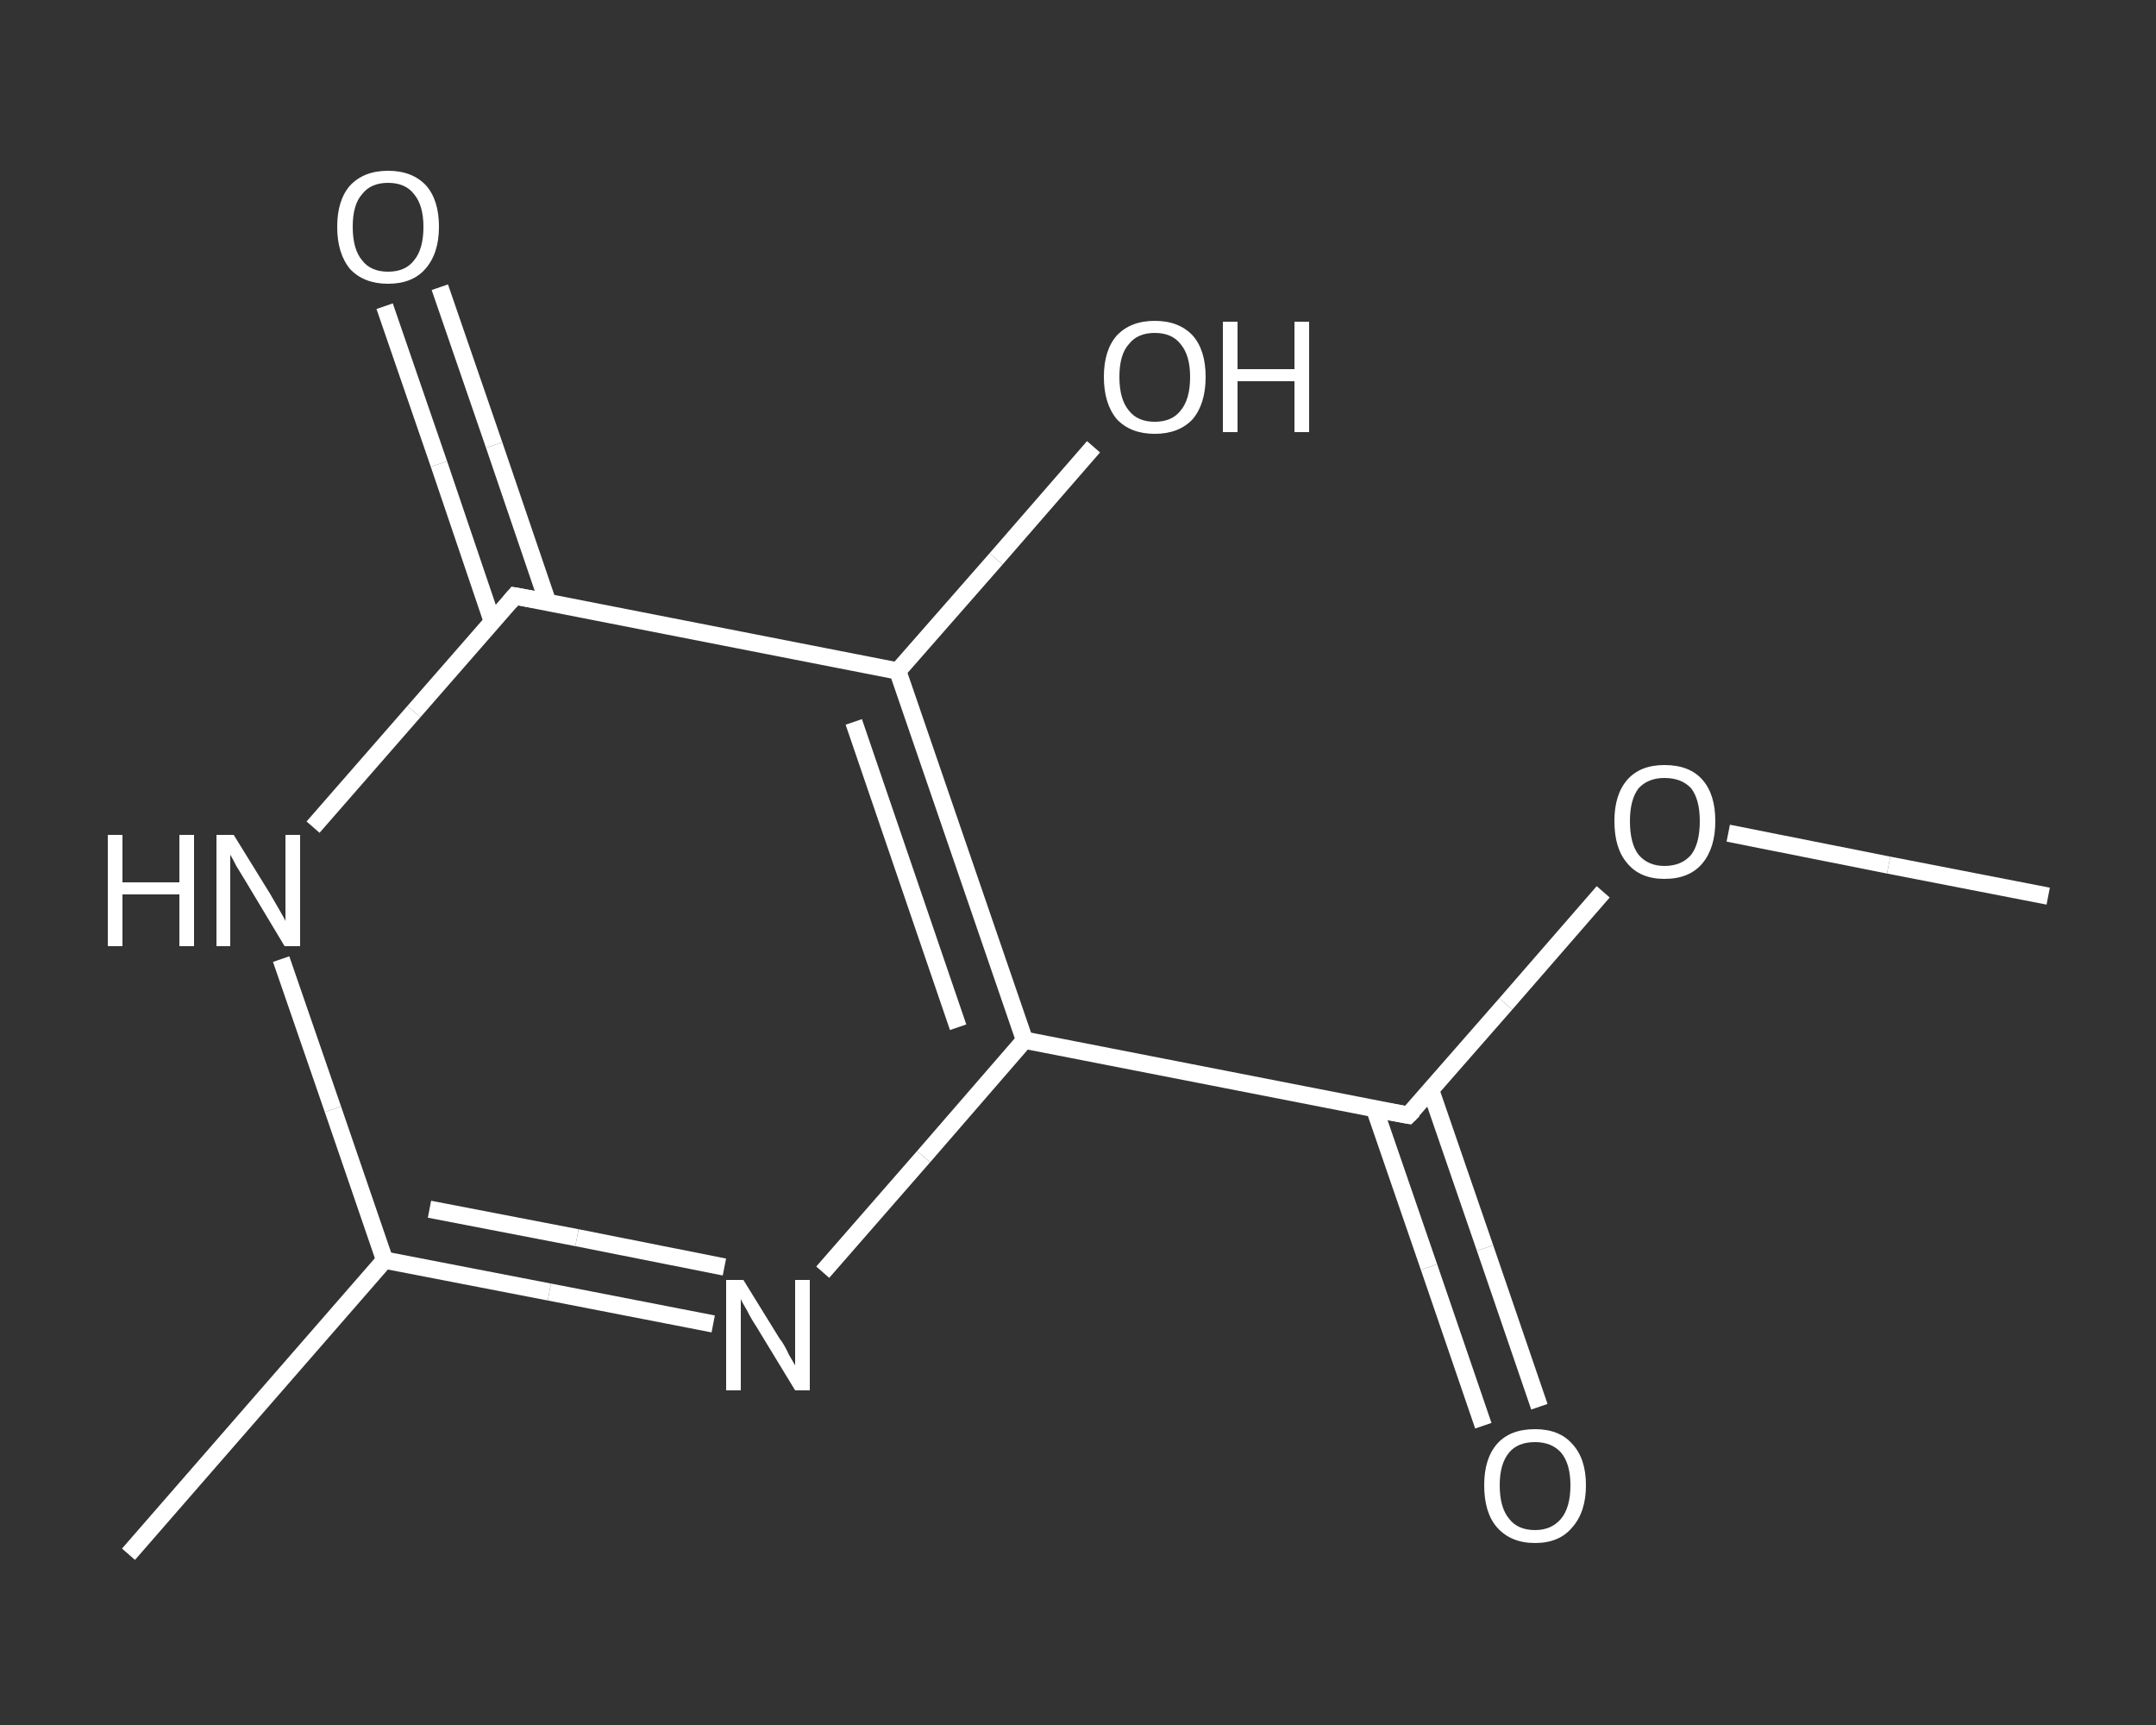 <?xml version='1.0' encoding='iso-8859-1'?>
<svg version='1.1' baseProfile='full'
              xmlns='http://www.w3.org/2000/svg'
                      xmlns:rdkit='http://www.rdkit.org/xml'
                      xmlns:xlink='http://www.w3.org/1999/xlink'
                  xml:space='preserve'
width='250px' height='200px' viewBox='0 0 250 200'>
<rect x="0" y="0" width="250" height="200" fill="#333333" stroke="none"/>
<!-- END OF HEADER -->
<rect style='opacity:1.0;fill:transparent;stroke:none' width='250.0' height='200.0' x='0.0' y='0.0'> </rect>
<path class='bond-0 atom-0 atom-1' d='M 237.5,103.9 L 219.0,100.3' style='fill:none;fill-rule:evenodd;stroke:#FFFFFF;stroke-width:2.0px;stroke-linecap:butt;stroke-linejoin:miter;stroke-opacity:1' />
<path class='bond-0 atom-0 atom-1' d='M 219.0,100.3 L 200.4,96.6' style='fill:none;fill-rule:evenodd;stroke:#FFFFFF;stroke-width:2.0px;stroke-linecap:butt;stroke-linejoin:miter;stroke-opacity:1' />
<path class='bond-1 atom-1 atom-2' d='M 185.9,103.4 L 174.6,116.4' style='fill:none;fill-rule:evenodd;stroke:#FFFFFF;stroke-width:2.0px;stroke-linecap:butt;stroke-linejoin:miter;stroke-opacity:1' />
<path class='bond-1 atom-1 atom-2' d='M 174.6,116.4 L 163.3,129.3' style='fill:none;fill-rule:evenodd;stroke:#FFFFFF;stroke-width:2.0px;stroke-linecap:butt;stroke-linejoin:miter;stroke-opacity:1' />
<path class='bond-2 atom-2 atom-3' d='M 159.4,128.6 L 165.7,146.9' style='fill:none;fill-rule:evenodd;stroke:#FFFFFF;stroke-width:2.0px;stroke-linecap:butt;stroke-linejoin:miter;stroke-opacity:1' />
<path class='bond-2 atom-2 atom-3' d='M 165.7,146.9 L 172.0,165.3' style='fill:none;fill-rule:evenodd;stroke:#FFFFFF;stroke-width:2.0px;stroke-linecap:butt;stroke-linejoin:miter;stroke-opacity:1' />
<path class='bond-2 atom-2 atom-3' d='M 165.9,126.4 L 172.2,144.7' style='fill:none;fill-rule:evenodd;stroke:#FFFFFF;stroke-width:2.0px;stroke-linecap:butt;stroke-linejoin:miter;stroke-opacity:1' />
<path class='bond-2 atom-2 atom-3' d='M 172.2,144.7 L 178.5,163.1' style='fill:none;fill-rule:evenodd;stroke:#FFFFFF;stroke-width:2.0px;stroke-linecap:butt;stroke-linejoin:miter;stroke-opacity:1' />
<path class='bond-3 atom-2 atom-4' d='M 163.3,129.3 L 118.8,120.6' style='fill:none;fill-rule:evenodd;stroke:#FFFFFF;stroke-width:2.0px;stroke-linecap:butt;stroke-linejoin:miter;stroke-opacity:1' />
<path class='bond-4 atom-4 atom-5' d='M 118.8,120.6 L 107.1,134.1' style='fill:none;fill-rule:evenodd;stroke:#FFFFFF;stroke-width:2.0px;stroke-linecap:butt;stroke-linejoin:miter;stroke-opacity:1' />
<path class='bond-4 atom-4 atom-5' d='M 107.1,134.1 L 95.4,147.5' style='fill:none;fill-rule:evenodd;stroke:#FFFFFF;stroke-width:2.0px;stroke-linecap:butt;stroke-linejoin:miter;stroke-opacity:1' />
<path class='bond-5 atom-5 atom-6' d='M 82.7,153.5 L 63.7,149.8' style='fill:none;fill-rule:evenodd;stroke:#FFFFFF;stroke-width:2.0px;stroke-linecap:butt;stroke-linejoin:miter;stroke-opacity:1' />
<path class='bond-5 atom-5 atom-6' d='M 63.7,149.8 L 44.6,146.1' style='fill:none;fill-rule:evenodd;stroke:#FFFFFF;stroke-width:2.0px;stroke-linecap:butt;stroke-linejoin:miter;stroke-opacity:1' />
<path class='bond-5 atom-5 atom-6' d='M 84.0,146.9 L 66.9,143.5' style='fill:none;fill-rule:evenodd;stroke:#FFFFFF;stroke-width:2.0px;stroke-linecap:butt;stroke-linejoin:miter;stroke-opacity:1' />
<path class='bond-5 atom-5 atom-6' d='M 66.9,143.5 L 49.8,140.2' style='fill:none;fill-rule:evenodd;stroke:#FFFFFF;stroke-width:2.0px;stroke-linecap:butt;stroke-linejoin:miter;stroke-opacity:1' />
<path class='bond-6 atom-6 atom-7' d='M 44.6,146.1 L 14.9,180.2' style='fill:none;fill-rule:evenodd;stroke:#FFFFFF;stroke-width:2.0px;stroke-linecap:butt;stroke-linejoin:miter;stroke-opacity:1' />
<path class='bond-7 atom-6 atom-8' d='M 44.6,146.1 L 38.6,128.6' style='fill:none;fill-rule:evenodd;stroke:#FFFFFF;stroke-width:2.0px;stroke-linecap:butt;stroke-linejoin:miter;stroke-opacity:1' />
<path class='bond-7 atom-6 atom-8' d='M 38.6,128.6 L 32.6,111.2' style='fill:none;fill-rule:evenodd;stroke:#FFFFFF;stroke-width:2.0px;stroke-linecap:butt;stroke-linejoin:miter;stroke-opacity:1' />
<path class='bond-8 atom-8 atom-9' d='M 36.3,95.9 L 48.0,82.5' style='fill:none;fill-rule:evenodd;stroke:#FFFFFF;stroke-width:2.0px;stroke-linecap:butt;stroke-linejoin:miter;stroke-opacity:1' />
<path class='bond-8 atom-8 atom-9' d='M 48.0,82.5 L 59.7,69.1' style='fill:none;fill-rule:evenodd;stroke:#FFFFFF;stroke-width:2.0px;stroke-linecap:butt;stroke-linejoin:miter;stroke-opacity:1' />
<path class='bond-9 atom-9 atom-10' d='M 63.5,69.8 L 57.3,51.6' style='fill:none;fill-rule:evenodd;stroke:#FFFFFF;stroke-width:2.0px;stroke-linecap:butt;stroke-linejoin:miter;stroke-opacity:1' />
<path class='bond-9 atom-9 atom-10' d='M 57.3,51.6 L 51.0,33.3' style='fill:none;fill-rule:evenodd;stroke:#FFFFFF;stroke-width:2.0px;stroke-linecap:butt;stroke-linejoin:miter;stroke-opacity:1' />
<path class='bond-9 atom-9 atom-10' d='M 57.1,72.1 L 50.9,53.8' style='fill:none;fill-rule:evenodd;stroke:#FFFFFF;stroke-width:2.0px;stroke-linecap:butt;stroke-linejoin:miter;stroke-opacity:1' />
<path class='bond-9 atom-9 atom-10' d='M 50.9,53.8 L 44.6,35.5' style='fill:none;fill-rule:evenodd;stroke:#FFFFFF;stroke-width:2.0px;stroke-linecap:butt;stroke-linejoin:miter;stroke-opacity:1' />
<path class='bond-10 atom-9 atom-11' d='M 59.7,69.1 L 104.1,77.8' style='fill:none;fill-rule:evenodd;stroke:#FFFFFF;stroke-width:2.0px;stroke-linecap:butt;stroke-linejoin:miter;stroke-opacity:1' />
<path class='bond-11 atom-11 atom-12' d='M 104.1,77.8 L 115.5,64.8' style='fill:none;fill-rule:evenodd;stroke:#FFFFFF;stroke-width:2.0px;stroke-linecap:butt;stroke-linejoin:miter;stroke-opacity:1' />
<path class='bond-11 atom-11 atom-12' d='M 115.5,64.8 L 126.8,51.8' style='fill:none;fill-rule:evenodd;stroke:#FFFFFF;stroke-width:2.0px;stroke-linecap:butt;stroke-linejoin:miter;stroke-opacity:1' />
<path class='bond-12 atom-11 atom-4' d='M 104.1,77.8 L 118.8,120.6' style='fill:none;fill-rule:evenodd;stroke:#FFFFFF;stroke-width:2.0px;stroke-linecap:butt;stroke-linejoin:miter;stroke-opacity:1' />
<path class='bond-12 atom-11 atom-4' d='M 99.0,83.7 L 111.1,119.1' style='fill:none;fill-rule:evenodd;stroke:#FFFFFF;stroke-width:2.0px;stroke-linecap:butt;stroke-linejoin:miter;stroke-opacity:1' />
<path d='M 163.9,128.7 L 163.3,129.3 L 161.1,128.9' style='fill:none;stroke:#FFFFFF;stroke-width:2.0px;stroke-linecap:butt;stroke-linejoin:miter;stroke-opacity:1;' />
<path d='M 59.1,69.8 L 59.7,69.1 L 61.9,69.5' style='fill:none;stroke:#FFFFFF;stroke-width:2.0px;stroke-linecap:butt;stroke-linejoin:miter;stroke-opacity:1;' />
<path class='atom-1' d='M 187.2 95.2
Q 187.2 92.1, 188.7 90.4
Q 190.2 88.7, 193.0 88.7
Q 195.9 88.7, 197.4 90.4
Q 198.9 92.1, 198.9 95.2
Q 198.9 98.3, 197.4 100.1
Q 195.9 101.9, 193.0 101.9
Q 190.2 101.9, 188.7 100.1
Q 187.2 98.4, 187.2 95.2
M 193.0 100.4
Q 195.0 100.4, 196.1 99.1
Q 197.1 97.8, 197.1 95.2
Q 197.1 92.7, 196.1 91.4
Q 195.0 90.2, 193.0 90.2
Q 191.1 90.2, 190.0 91.4
Q 189.0 92.7, 189.0 95.2
Q 189.0 97.8, 190.0 99.1
Q 191.1 100.4, 193.0 100.4
' fill='#FFFFFF'/>
<path class='atom-3' d='M 172.1 172.2
Q 172.1 169.1, 173.6 167.4
Q 175.1 165.7, 178.0 165.7
Q 180.8 165.7, 182.3 167.4
Q 183.9 169.1, 183.9 172.2
Q 183.9 175.3, 182.3 177.1
Q 180.8 178.9, 178.0 178.9
Q 175.2 178.9, 173.6 177.1
Q 172.1 175.4, 172.1 172.2
M 178.0 177.4
Q 179.9 177.4, 181.0 176.1
Q 182.1 174.8, 182.1 172.2
Q 182.1 169.7, 181.0 168.4
Q 179.9 167.2, 178.0 167.2
Q 176.0 167.2, 175.0 168.4
Q 173.9 169.7, 173.9 172.2
Q 173.9 174.8, 175.0 176.1
Q 176.0 177.4, 178.0 177.4
' fill='#FFFFFF'/>
<path class='atom-5' d='M 86.2 148.4
L 90.4 155.2
Q 90.9 155.8, 91.5 157.1
Q 92.2 158.3, 92.2 158.3
L 92.2 148.4
L 93.9 148.4
L 93.9 161.2
L 92.2 161.2
L 87.7 153.8
Q 87.1 152.9, 86.6 151.9
Q 86.0 150.9, 85.9 150.6
L 85.9 161.2
L 84.2 161.2
L 84.2 148.4
L 86.2 148.4
' fill='#FFFFFF'/>
<path class='atom-8' d='M 12.5 96.8
L 14.2 96.8
L 14.2 102.3
L 20.8 102.3
L 20.8 96.8
L 22.5 96.8
L 22.5 109.7
L 20.8 109.7
L 20.8 103.7
L 14.2 103.7
L 14.2 109.7
L 12.5 109.7
L 12.5 96.8
' fill='#FFFFFF'/>
<path class='atom-8' d='M 27.1 96.8
L 31.3 103.6
Q 31.7 104.3, 32.4 105.5
Q 33.1 106.7, 33.1 106.8
L 33.1 96.8
L 34.8 96.8
L 34.8 109.7
L 33.0 109.7
L 28.5 102.2
Q 28.0 101.4, 27.4 100.4
Q 26.9 99.4, 26.7 99.1
L 26.7 109.7
L 25.1 109.7
L 25.1 96.8
L 27.1 96.8
' fill='#FFFFFF'/>
<path class='atom-10' d='M 39.1 26.3
Q 39.1 23.2, 40.6 21.5
Q 42.2 19.8, 45.0 19.8
Q 47.8 19.8, 49.4 21.5
Q 50.9 23.2, 50.9 26.3
Q 50.9 29.4, 49.3 31.2
Q 47.8 32.9, 45.0 32.9
Q 42.2 32.9, 40.6 31.2
Q 39.1 29.4, 39.1 26.3
M 45.0 31.5
Q 47.0 31.5, 48.0 30.2
Q 49.1 28.9, 49.1 26.3
Q 49.1 23.8, 48.0 22.5
Q 47.0 21.2, 45.0 21.2
Q 43.0 21.2, 42.0 22.5
Q 40.9 23.7, 40.9 26.3
Q 40.9 28.9, 42.0 30.2
Q 43.0 31.5, 45.0 31.5
' fill='#FFFFFF'/>
<path class='atom-12' d='M 128.0 43.7
Q 128.0 40.6, 129.5 38.9
Q 131.1 37.2, 133.9 37.2
Q 136.7 37.2, 138.3 38.9
Q 139.8 40.6, 139.8 43.7
Q 139.8 46.8, 138.3 48.6
Q 136.7 50.3, 133.9 50.3
Q 131.1 50.3, 129.5 48.6
Q 128.0 46.8, 128.0 43.7
M 133.9 48.9
Q 135.9 48.9, 136.9 47.6
Q 138.0 46.3, 138.0 43.7
Q 138.0 41.2, 136.9 39.9
Q 135.9 38.6, 133.9 38.6
Q 131.9 38.6, 130.9 39.9
Q 129.8 41.1, 129.8 43.7
Q 129.8 46.3, 130.9 47.6
Q 131.9 48.9, 133.9 48.9
' fill='#FFFFFF'/>
<path class='atom-12' d='M 141.8 37.3
L 143.5 37.3
L 143.5 42.8
L 150.1 42.8
L 150.1 37.3
L 151.8 37.3
L 151.8 50.1
L 150.1 50.1
L 150.1 44.2
L 143.5 44.2
L 143.5 50.1
L 141.8 50.1
L 141.8 37.3
' fill='#FFFFFF'/>
</svg>
